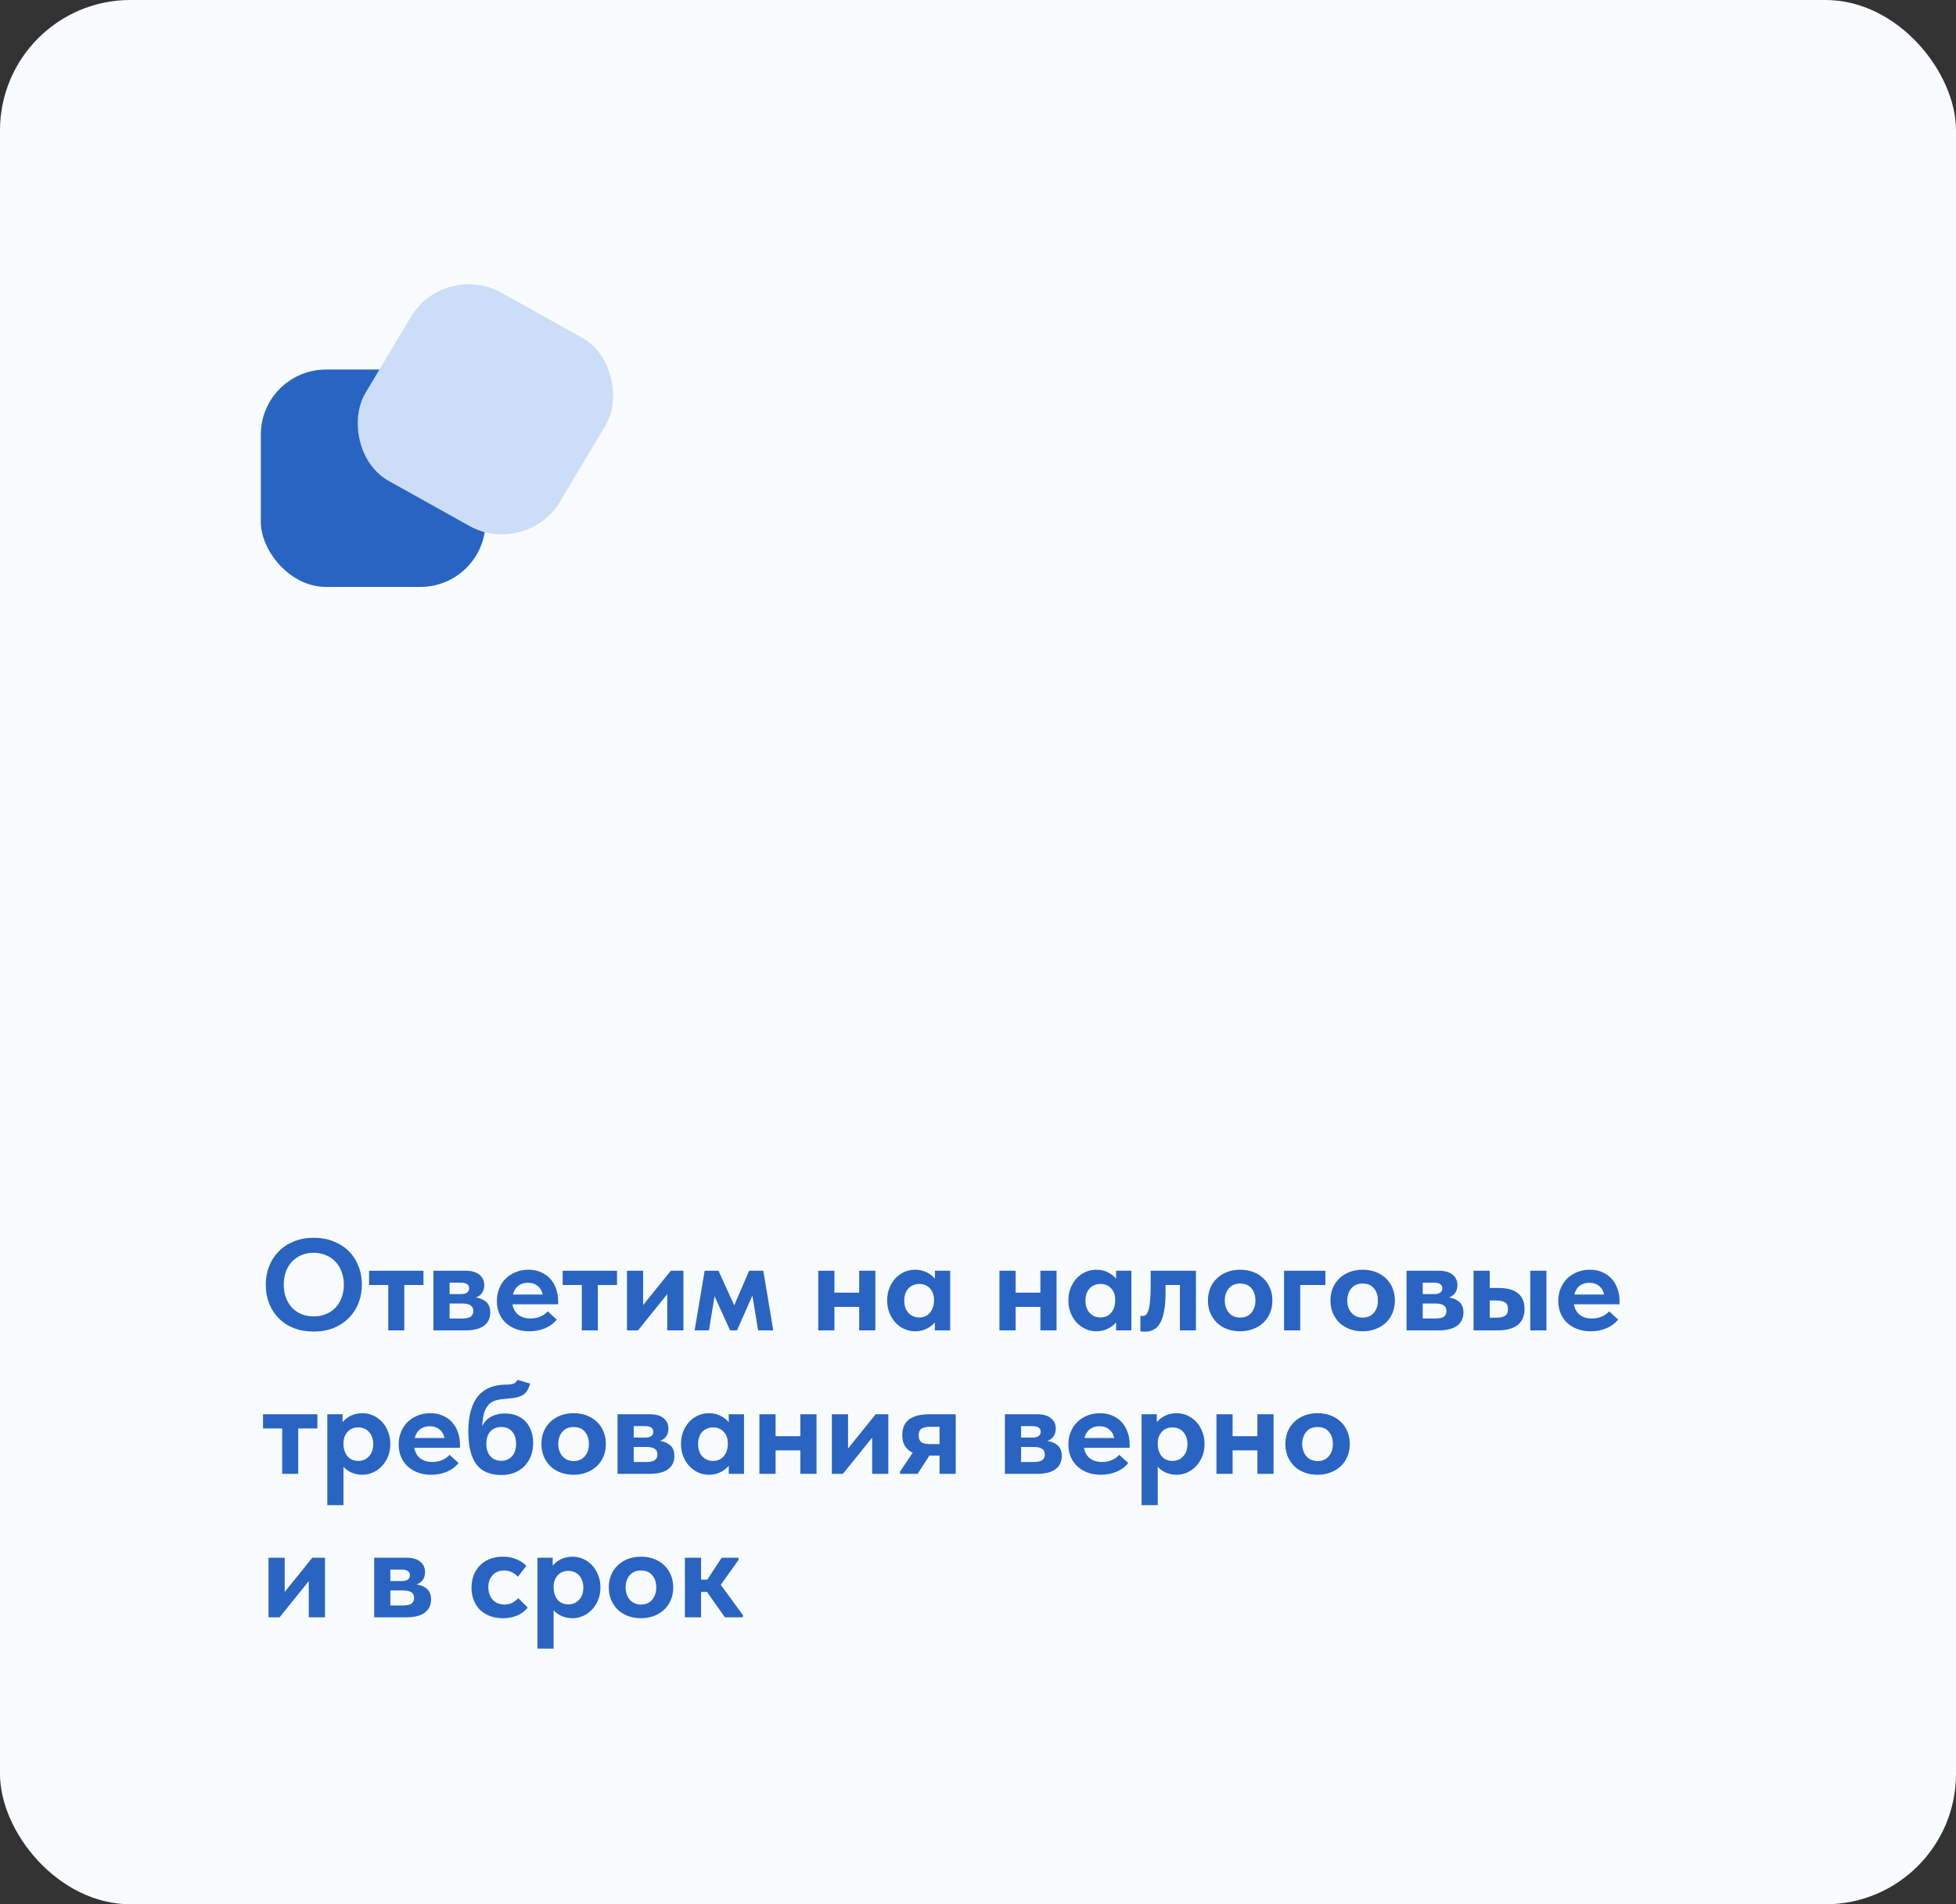 <?xml version="1.0" encoding="UTF-8"?> <svg xmlns="http://www.w3.org/2000/svg" width="300" height="292" viewBox="0 0 300 292" fill="none"><rect x="0" y="0" width="300" height="292" fill="#333333" stroke="none"/> <rect width="300" height="292" rx="20" fill="#F9FCFF"></rect> <rect x="40" y="56.667" width="34.469" height="33.333" rx="10" fill="#2964C2"></rect> <rect width="34.188" height="33.621" rx="10" transform="matrix(0.873 0.487 -0.513 0.859 68.148 40)" fill="#CCDDF8"></rect> <path d="M48.12 201.86C48.773 201.86 49.38 201.747 49.94 201.52C50.513 201.293 51.007 200.973 51.42 200.56C51.833 200.133 52.153 199.62 52.38 199.02C52.62 198.407 52.74 197.727 52.74 196.98C52.74 196.247 52.62 195.58 52.38 194.98C52.153 194.367 51.833 193.853 51.42 193.44C51.02 193.013 50.533 192.687 49.96 192.46C49.4 192.22 48.787 192.1 48.12 192.1C47.453 192.1 46.84 192.213 46.28 192.44C45.72 192.667 45.233 192.993 44.82 193.42C44.407 193.847 44.087 194.36 43.86 194.96C43.633 195.56 43.52 196.233 43.52 196.98C43.52 197.727 43.633 198.4 43.86 199C44.087 199.6 44.4 200.113 44.8 200.54C45.213 200.967 45.7 201.293 46.26 201.52C46.833 201.747 47.453 201.86 48.12 201.86ZM48.12 204.18C47 204.18 45.987 204.007 45.08 203.66C44.173 203.3 43.4 202.8 42.76 202.16C42.12 201.52 41.627 200.76 41.28 199.88C40.933 199 40.76 198.033 40.76 196.98C40.76 195.967 40.933 195.027 41.28 194.16C41.627 193.28 42.12 192.52 42.76 191.88C43.4 191.227 44.173 190.72 45.08 190.36C45.987 189.987 47 189.8 48.12 189.8C49.213 189.8 50.213 189.98 51.12 190.34C52.027 190.687 52.807 191.18 53.46 191.82C54.113 192.46 54.613 193.22 54.96 194.1C55.32 194.98 55.5 195.947 55.5 197C55.5 198.013 55.327 198.96 54.98 199.84C54.633 200.707 54.133 201.467 53.48 202.12C52.84 202.76 52.067 203.267 51.16 203.64C50.253 204 49.24 204.18 48.12 204.18ZM59.55 197.04H56.609V194.86H64.95V197.04H62.01V204H59.55V197.04ZM66.473 194.86H71.413C72.36 194.86 73.073 195.067 73.553 195.48C74.033 195.88 74.273 196.407 74.273 197.06C74.273 197.553 74.153 197.96 73.913 198.28C73.673 198.6 73.36 198.827 72.973 198.96C73.626 199.053 74.16 199.28 74.573 199.64C74.986 200 75.193 200.54 75.193 201.26C75.193 202.14 74.866 202.82 74.213 203.3C73.573 203.767 72.633 204 71.393 204H66.473V194.86ZM68.953 199.88V202.18H70.853C71.48 202.18 71.926 202.087 72.193 201.9C72.46 201.7 72.593 201.407 72.593 201.02C72.593 200.62 72.453 200.333 72.173 200.16C71.893 199.973 71.473 199.88 70.913 199.88H68.953ZM68.953 196.68V198.44H70.673C71.526 198.44 71.953 198.14 71.953 197.54C71.953 196.967 71.52 196.68 70.653 196.68H68.953ZM81.166 204.14C80.433 204.14 79.76 204.027 79.146 203.8C78.546 203.573 78.026 203.26 77.586 202.86C77.146 202.447 76.806 201.96 76.566 201.4C76.326 200.827 76.206 200.193 76.206 199.5C76.206 198.767 76.333 198.107 76.586 197.52C76.84 196.92 77.186 196.413 77.626 196C78.066 195.587 78.58 195.267 79.166 195.04C79.753 194.813 80.38 194.7 81.046 194.7C81.766 194.7 82.406 194.827 82.966 195.08C83.54 195.32 84.02 195.66 84.406 196.1C84.793 196.527 85.086 197.033 85.286 197.62C85.5 198.193 85.606 198.813 85.606 199.48V200H78.606C78.726 200.707 79.026 201.247 79.506 201.62C80 201.993 80.62 202.18 81.366 202.18C81.9 202.18 82.393 202.087 82.846 201.9C83.313 201.7 83.7 201.427 84.006 201.08L85.386 202.34C84.92 202.927 84.32 203.373 83.586 203.68C82.853 203.987 82.046 204.14 81.166 204.14ZM80.946 196.7C80.36 196.7 79.866 196.86 79.466 197.18C79.08 197.487 78.813 197.927 78.666 198.5H83.226C83.146 197.993 82.906 197.567 82.506 197.22C82.106 196.873 81.586 196.7 80.946 196.7ZM89.237 197.04H86.297V194.86H94.637V197.04H91.697V204H89.237V197.04ZM96.16 194.86H98.641V200.12L102.88 194.86H104.82V204H102.34V198.44L97.861 204H96.16V194.86ZM108.076 194.86H110.196L112.616 200.16L114.896 194.86H117.076L118.596 204H116.276L115.396 198.66L113.036 204H111.976L109.596 198.76L108.736 204H106.536L108.076 194.86ZM131.776 200.4H127.976V204H125.496V194.86H127.976V198.22H131.776V194.86H134.256V204H131.776V200.4ZM140.33 204.14C139.783 204.14 139.25 204.027 138.73 203.8C138.223 203.573 137.77 203.253 137.37 202.84C136.983 202.427 136.67 201.933 136.43 201.36C136.19 200.773 136.07 200.127 136.07 199.42C136.07 198.713 136.183 198.073 136.41 197.5C136.65 196.913 136.963 196.413 137.35 196C137.75 195.587 138.203 195.267 138.71 195.04C139.23 194.813 139.77 194.7 140.33 194.7C141.01 194.7 141.61 194.833 142.13 195.1C142.663 195.367 143.083 195.693 143.39 196.08V194.86H145.73V204H143.39V202.76C143.056 203.173 142.623 203.507 142.09 203.76C141.556 204.013 140.97 204.14 140.33 204.14ZM140.99 202.02C141.67 202.02 142.21 201.787 142.61 201.32C143.023 200.84 143.236 200.22 143.25 199.46V199.3C143.25 198.593 143.043 198.013 142.63 197.56C142.216 197.107 141.67 196.88 140.99 196.88C140.683 196.88 140.39 196.933 140.11 197.04C139.83 197.147 139.583 197.307 139.37 197.52C139.156 197.733 138.99 198 138.87 198.32C138.75 198.64 138.69 199.007 138.69 199.42C138.69 200.22 138.903 200.853 139.33 201.32C139.77 201.787 140.323 202.02 140.99 202.02ZM159.569 200.4H155.769V204H153.289V194.86H155.769V198.22H159.569V194.86H162.049V204H159.569V200.4ZM168.123 204.14C167.576 204.14 167.043 204.027 166.523 203.8C166.016 203.573 165.563 203.253 165.163 202.84C164.776 202.427 164.463 201.933 164.223 201.36C163.983 200.773 163.863 200.127 163.863 199.42C163.863 198.713 163.976 198.073 164.203 197.5C164.443 196.913 164.756 196.413 165.143 196C165.543 195.587 165.996 195.267 166.503 195.04C167.023 194.813 167.563 194.7 168.123 194.7C168.803 194.7 169.403 194.833 169.923 195.1C170.456 195.367 170.876 195.693 171.183 196.08V194.86H173.523V204H171.183V202.76C170.849 203.173 170.416 203.507 169.883 203.76C169.349 204.013 168.763 204.14 168.123 204.14ZM168.783 202.02C169.463 202.02 170.003 201.787 170.403 201.32C170.816 200.84 171.029 200.22 171.043 199.46V199.3C171.043 198.593 170.836 198.013 170.423 197.56C170.009 197.107 169.463 196.88 168.783 196.88C168.476 196.88 168.183 196.933 167.903 197.04C167.623 197.147 167.376 197.307 167.163 197.52C166.949 197.733 166.783 198 166.663 198.32C166.543 198.64 166.483 199.007 166.483 199.42C166.483 200.22 166.696 200.853 167.123 201.32C167.563 201.787 168.116 202.02 168.783 202.02ZM175.587 204.2C175.44 204.2 175.307 204.193 175.187 204.18C175.08 204.167 174.987 204.153 174.907 204.14V201.76C175.04 201.787 175.147 201.8 175.227 201.8C175.454 201.8 175.647 201.72 175.807 201.56C175.967 201.387 176.094 201.113 176.187 200.74C176.294 200.353 176.367 199.853 176.407 199.24C176.46 198.627 176.487 197.88 176.487 197V194.86H183.427V204H180.967V197.04H178.767V198.12C178.767 199.267 178.694 200.227 178.547 201C178.414 201.773 178.207 202.4 177.927 202.88C177.66 203.347 177.327 203.687 176.927 203.9C176.54 204.1 176.094 204.2 175.587 204.2ZM190.209 204.14C189.489 204.14 188.822 204.027 188.209 203.8C187.609 203.573 187.089 203.253 186.649 202.84C186.222 202.413 185.882 201.913 185.629 201.34C185.389 200.767 185.269 200.127 185.269 199.42C185.269 198.713 185.389 198.073 185.629 197.5C185.882 196.913 186.229 196.413 186.669 196C187.109 195.587 187.629 195.267 188.229 195.04C188.842 194.813 189.502 194.7 190.209 194.7C190.929 194.7 191.589 194.813 192.189 195.04C192.802 195.267 193.329 195.593 193.769 196.02C194.209 196.433 194.549 196.933 194.789 197.52C195.029 198.093 195.149 198.727 195.149 199.42C195.149 200.14 195.022 200.793 194.769 201.38C194.516 201.953 194.169 202.447 193.729 202.86C193.289 203.26 192.769 203.573 192.169 203.8C191.569 204.027 190.916 204.14 190.209 204.14ZM190.209 202.04C190.942 202.04 191.516 201.793 191.929 201.3C192.342 200.807 192.549 200.18 192.549 199.42C192.549 198.66 192.349 198.04 191.949 197.56C191.549 197.067 190.969 196.82 190.209 196.82C189.462 196.82 188.882 197.067 188.469 197.56C188.056 198.053 187.849 198.673 187.849 199.42C187.849 199.78 187.902 200.12 188.009 200.44C188.116 200.76 188.269 201.04 188.469 201.28C188.669 201.52 188.916 201.707 189.209 201.84C189.502 201.973 189.836 202.04 190.209 202.04ZM196.942 194.86H203.282V197.04H199.422V204H196.942V194.86ZM208.998 204.14C208.278 204.14 207.611 204.027 206.998 203.8C206.398 203.573 205.878 203.253 205.438 202.84C205.011 202.413 204.671 201.913 204.418 201.34C204.178 200.767 204.058 200.127 204.058 199.42C204.058 198.713 204.178 198.073 204.418 197.5C204.671 196.913 205.018 196.413 205.458 196C205.898 195.587 206.418 195.267 207.018 195.04C207.631 194.813 208.291 194.7 208.998 194.7C209.718 194.7 210.378 194.813 210.978 195.04C211.591 195.267 212.118 195.593 212.558 196.02C212.998 196.433 213.338 196.933 213.578 197.52C213.818 198.093 213.938 198.727 213.938 199.42C213.938 200.14 213.811 200.793 213.558 201.38C213.305 201.953 212.958 202.447 212.518 202.86C212.078 203.26 211.558 203.573 210.958 203.8C210.358 204.027 209.705 204.14 208.998 204.14ZM208.998 202.04C209.731 202.04 210.305 201.793 210.718 201.3C211.131 200.807 211.338 200.18 211.338 199.42C211.338 198.66 211.138 198.04 210.738 197.56C210.338 197.067 209.758 196.82 208.998 196.82C208.251 196.82 207.671 197.067 207.258 197.56C206.845 198.053 206.638 198.673 206.638 199.42C206.638 199.78 206.691 200.12 206.798 200.44C206.905 200.76 207.058 201.04 207.258 201.28C207.458 201.52 207.705 201.707 207.998 201.84C208.291 201.973 208.625 202.04 208.998 202.04ZM215.731 194.86H220.671C221.617 194.86 222.331 195.067 222.811 195.48C223.291 195.88 223.531 196.407 223.531 197.06C223.531 197.553 223.411 197.96 223.171 198.28C222.931 198.6 222.617 198.827 222.231 198.96C222.884 199.053 223.417 199.28 223.831 199.64C224.244 200 224.451 200.54 224.451 201.26C224.451 202.14 224.124 202.82 223.471 203.3C222.831 203.767 221.891 204 220.651 204H215.731V194.86ZM218.211 199.88V202.18H220.111C220.737 202.18 221.184 202.087 221.451 201.9C221.717 201.7 221.851 201.407 221.851 201.02C221.851 200.62 221.711 200.333 221.431 200.16C221.151 199.973 220.731 199.88 220.171 199.88H218.211ZM218.211 196.68V198.44H219.931C220.784 198.44 221.211 198.14 221.211 197.54C221.211 196.967 220.777 196.68 219.911 196.68H218.211ZM229.864 197.5C231.158 197.5 232.138 197.767 232.804 198.3C233.484 198.833 233.824 199.64 233.824 200.72C233.824 201.8 233.471 202.62 232.764 203.18C232.071 203.727 231.038 204 229.664 204H226.004V194.86H228.484V197.5H229.864ZM234.704 194.86H237.184V204H234.704V194.86ZM229.404 202.06C230.004 202.06 230.464 201.973 230.784 201.8C231.118 201.613 231.284 201.253 231.284 200.72C231.284 200.227 231.131 199.887 230.824 199.7C230.531 199.513 230.084 199.42 229.484 199.42H228.484V202.06H229.404ZM243.959 204.14C243.226 204.14 242.553 204.027 241.939 203.8C241.339 203.573 240.819 203.26 240.379 202.86C239.939 202.447 239.599 201.96 239.359 201.4C239.119 200.827 238.999 200.193 238.999 199.5C238.999 198.767 239.126 198.107 239.379 197.52C239.633 196.92 239.979 196.413 240.419 196C240.859 195.587 241.373 195.267 241.959 195.04C242.546 194.813 243.173 194.7 243.839 194.7C244.559 194.7 245.199 194.827 245.759 195.08C246.333 195.32 246.813 195.66 247.199 196.1C247.586 196.527 247.879 197.033 248.079 197.62C248.293 198.193 248.399 198.813 248.399 199.48V200H241.399C241.519 200.707 241.819 201.247 242.299 201.62C242.793 201.993 243.413 202.18 244.159 202.18C244.693 202.18 245.186 202.087 245.639 201.9C246.106 201.7 246.493 201.427 246.799 201.08L248.179 202.34C247.713 202.927 247.113 203.373 246.379 203.68C245.646 203.987 244.839 204.14 243.959 204.14ZM243.739 196.7C243.153 196.7 242.659 196.86 242.259 197.18C241.873 197.487 241.606 197.927 241.459 198.5H246.019C245.939 197.993 245.699 197.567 245.299 197.22C244.899 196.873 244.379 196.7 243.739 196.7ZM43.28 219.04H40.34V216.86H48.68V219.04H45.74V226H43.28V219.04ZM50.203 230.8V216.86H52.543V218.08C52.85 217.693 53.263 217.367 53.783 217.1C54.317 216.833 54.923 216.7 55.603 216.7C56.163 216.7 56.697 216.813 57.203 217.04C57.723 217.267 58.177 217.587 58.563 218C58.963 218.413 59.277 218.913 59.503 219.5C59.743 220.073 59.863 220.713 59.863 221.42C59.863 222.127 59.743 222.773 59.503 223.36C59.263 223.933 58.943 224.427 58.543 224.84C58.157 225.253 57.703 225.573 57.183 225.8C56.677 226.027 56.15 226.14 55.603 226.14C55.003 226.14 54.45 226.033 53.943 225.82C53.437 225.593 53.017 225.293 52.683 224.92V230.8H50.203ZM54.943 218.88C54.263 218.88 53.723 219.1 53.323 219.54C52.923 219.967 52.71 220.52 52.683 221.2V221.46C52.697 222.22 52.903 222.84 53.303 223.32C53.717 223.787 54.263 224.02 54.943 224.02C55.61 224.02 56.157 223.787 56.583 223.32C57.023 222.853 57.243 222.22 57.243 221.42C57.243 221.007 57.177 220.64 57.043 220.32C56.923 220 56.757 219.733 56.543 219.52C56.343 219.307 56.103 219.147 55.823 219.04C55.543 218.933 55.25 218.88 54.943 218.88ZM66.108 226.14C65.374 226.14 64.701 226.027 64.088 225.8C63.488 225.573 62.968 225.26 62.528 224.86C62.088 224.447 61.748 223.96 61.508 223.4C61.268 222.827 61.148 222.193 61.148 221.5C61.148 220.767 61.275 220.107 61.528 219.52C61.781 218.92 62.128 218.413 62.568 218C63.008 217.587 63.521 217.267 64.108 217.04C64.695 216.813 65.321 216.7 65.988 216.7C66.708 216.7 67.348 216.827 67.908 217.08C68.481 217.32 68.961 217.66 69.348 218.1C69.734 218.527 70.028 219.033 70.228 219.62C70.441 220.193 70.548 220.813 70.548 221.48V222H63.548C63.668 222.707 63.968 223.247 64.448 223.62C64.941 223.993 65.561 224.18 66.308 224.18C66.841 224.18 67.335 224.087 67.788 223.9C68.254 223.7 68.641 223.427 68.948 223.08L70.328 224.34C69.861 224.927 69.261 225.373 68.528 225.68C67.794 225.987 66.988 226.14 66.108 226.14ZM65.888 218.7C65.301 218.7 64.808 218.86 64.408 219.18C64.021 219.487 63.755 219.927 63.608 220.5H68.168C68.088 219.993 67.848 219.567 67.448 219.22C67.048 218.873 66.528 218.7 65.888 218.7ZM76.931 226.18C75.158 226.18 73.865 225.627 73.051 224.52C72.238 223.413 71.831 221.753 71.831 219.54C71.831 218.26 71.965 217.167 72.231 216.26C72.498 215.34 72.878 214.593 73.371 214.02C73.878 213.433 74.485 213.007 75.191 212.74C75.911 212.46 76.711 212.32 77.591 212.32C78.098 212.32 78.485 212.273 78.751 212.18C79.018 212.073 79.218 211.873 79.351 211.58L81.311 212.16C81.205 212.547 81.071 212.88 80.911 213.16C80.765 213.427 80.558 213.653 80.291 213.84C80.025 214.027 79.685 214.173 79.271 214.28C78.858 214.373 78.331 214.44 77.691 214.48C77.078 214.52 76.545 214.6 76.091 214.72C75.651 214.84 75.278 215.053 74.971 215.36C74.678 215.653 74.445 216.067 74.271 216.6C74.111 217.133 74.005 217.827 73.951 218.68C74.338 217.96 74.831 217.46 75.431 217.18C76.045 216.887 76.711 216.74 77.431 216.74C78.098 216.74 78.698 216.847 79.231 217.06C79.778 217.273 80.238 217.58 80.611 217.98C80.985 218.38 81.271 218.86 81.471 219.42C81.671 219.967 81.771 220.58 81.771 221.26C81.771 222.007 81.651 222.687 81.411 223.3C81.171 223.9 80.838 224.413 80.411 224.84C79.985 225.267 79.471 225.6 78.871 225.84C78.285 226.067 77.638 226.18 76.931 226.18ZM76.871 224C77.551 224 78.098 223.773 78.511 223.32C78.938 222.853 79.151 222.213 79.151 221.4C79.151 220.6 78.951 219.973 78.551 219.52C78.165 219.053 77.611 218.82 76.891 218.82C76.185 218.82 75.625 219.047 75.211 219.5C74.798 219.953 74.591 220.587 74.591 221.4C74.591 222.2 74.798 222.833 75.211 223.3C75.625 223.767 76.178 224 76.871 224ZM87.982 226.14C87.262 226.14 86.596 226.027 85.982 225.8C85.382 225.573 84.862 225.253 84.422 224.84C83.996 224.413 83.656 223.913 83.402 223.34C83.162 222.767 83.042 222.127 83.042 221.42C83.042 220.713 83.162 220.073 83.402 219.5C83.656 218.913 84.002 218.413 84.442 218C84.882 217.587 85.402 217.267 86.002 217.04C86.616 216.813 87.276 216.7 87.982 216.7C88.702 216.7 89.362 216.813 89.962 217.04C90.576 217.267 91.102 217.593 91.542 218.02C91.982 218.433 92.322 218.933 92.562 219.52C92.802 220.093 92.922 220.727 92.922 221.42C92.922 222.14 92.796 222.793 92.542 223.38C92.289 223.953 91.942 224.447 91.502 224.86C91.062 225.26 90.542 225.573 89.942 225.8C89.342 226.027 88.689 226.14 87.982 226.14ZM87.982 224.04C88.716 224.04 89.289 223.793 89.702 223.3C90.116 222.807 90.322 222.18 90.322 221.42C90.322 220.66 90.122 220.04 89.722 219.56C89.322 219.067 88.742 218.82 87.982 218.82C87.236 218.82 86.656 219.067 86.242 219.56C85.829 220.053 85.622 220.673 85.622 221.42C85.622 221.78 85.676 222.12 85.782 222.44C85.889 222.76 86.042 223.04 86.242 223.28C86.442 223.52 86.689 223.707 86.982 223.84C87.276 223.973 87.609 224.04 87.982 224.04ZM94.715 216.86H99.655C100.602 216.86 101.315 217.067 101.795 217.48C102.275 217.88 102.515 218.407 102.515 219.06C102.515 219.553 102.395 219.96 102.155 220.28C101.915 220.6 101.602 220.827 101.215 220.96C101.868 221.053 102.402 221.28 102.815 221.64C103.228 222 103.435 222.54 103.435 223.26C103.435 224.14 103.108 224.82 102.455 225.3C101.815 225.767 100.875 226 99.635 226H94.715V216.86ZM97.195 221.88V224.18H99.095C99.722 224.18 100.168 224.087 100.435 223.9C100.702 223.7 100.835 223.407 100.835 223.02C100.835 222.62 100.695 222.333 100.415 222.16C100.135 221.973 99.715 221.88 99.155 221.88H97.195ZM97.195 218.68V220.44H98.915C99.769 220.44 100.195 220.14 100.195 219.54C100.195 218.967 99.762 218.68 98.895 218.68H97.195ZM108.709 226.14C108.162 226.14 107.629 226.027 107.109 225.8C106.602 225.573 106.149 225.253 105.749 224.84C105.362 224.427 105.049 223.933 104.809 223.36C104.569 222.773 104.449 222.127 104.449 221.42C104.449 220.713 104.562 220.073 104.789 219.5C105.029 218.913 105.342 218.413 105.729 218C106.129 217.587 106.582 217.267 107.089 217.04C107.609 216.813 108.149 216.7 108.709 216.7C109.389 216.7 109.989 216.833 110.509 217.1C111.042 217.367 111.462 217.693 111.769 218.08V216.86H114.109V226H111.769V224.76C111.435 225.173 111.002 225.507 110.469 225.76C109.935 226.013 109.349 226.14 108.709 226.14ZM109.369 224.02C110.049 224.02 110.589 223.787 110.989 223.32C111.402 222.84 111.615 222.22 111.629 221.46V221.3C111.629 220.593 111.422 220.013 111.009 219.56C110.595 219.107 110.049 218.88 109.369 218.88C109.062 218.88 108.769 218.933 108.489 219.04C108.209 219.147 107.962 219.307 107.749 219.52C107.535 219.733 107.369 220 107.249 220.32C107.129 220.64 107.069 221.007 107.069 221.42C107.069 222.22 107.282 222.853 107.709 223.32C108.149 223.787 108.702 224.02 109.369 224.02ZM122.753 222.4H118.953V226H116.473V216.86H118.953V220.22H122.753V216.86H125.233V226H122.753V222.4ZM127.586 216.86H130.066V222.12L134.306 216.86H136.246V226H133.766V220.44L129.286 226H127.586V216.86ZM138.042 225.66L139.982 222.76C138.915 222.253 138.382 221.353 138.382 220.06C138.382 219.007 138.722 218.213 139.402 217.68C140.095 217.133 141.169 216.86 142.622 216.86H146.582V226H144.102V223.2H142.542L140.742 226H138.042V225.66ZM144.102 221.44V218.78H142.782C142.142 218.78 141.669 218.873 141.362 219.06C141.055 219.233 140.902 219.573 140.902 220.08C140.902 220.587 141.035 220.94 141.302 221.14C141.582 221.34 142.055 221.44 142.722 221.44H144.102ZM154.129 216.86H159.069C160.016 216.86 160.729 217.067 161.209 217.48C161.689 217.88 161.929 218.407 161.929 219.06C161.929 219.553 161.809 219.96 161.569 220.28C161.329 220.6 161.016 220.827 160.629 220.96C161.283 221.053 161.816 221.28 162.229 221.64C162.643 222 162.849 222.54 162.849 223.26C162.849 224.14 162.523 224.82 161.869 225.3C161.229 225.767 160.289 226 159.049 226H154.129V216.86ZM156.609 221.88V224.18H158.509C159.136 224.18 159.583 224.087 159.849 223.9C160.116 223.7 160.249 223.407 160.249 223.02C160.249 222.62 160.109 222.333 159.829 222.16C159.549 221.973 159.129 221.88 158.569 221.88H156.609ZM156.609 218.68V220.44H158.329C159.183 220.44 159.609 220.14 159.609 219.54C159.609 218.967 159.176 218.68 158.309 218.68H156.609ZM168.823 226.14C168.089 226.14 167.416 226.027 166.803 225.8C166.203 225.573 165.683 225.26 165.243 224.86C164.803 224.447 164.463 223.96 164.223 223.4C163.983 222.827 163.863 222.193 163.863 221.5C163.863 220.767 163.989 220.107 164.243 219.52C164.496 218.92 164.843 218.413 165.283 218C165.723 217.587 166.236 217.267 166.823 217.04C167.409 216.813 168.036 216.7 168.703 216.7C169.423 216.7 170.063 216.827 170.623 217.08C171.196 217.32 171.676 217.66 172.063 218.1C172.449 218.527 172.743 219.033 172.943 219.62C173.156 220.193 173.263 220.813 173.263 221.48V222H166.263C166.383 222.707 166.683 223.247 167.163 223.62C167.656 223.993 168.276 224.18 169.023 224.18C169.556 224.18 170.049 224.087 170.503 223.9C170.969 223.7 171.356 223.427 171.663 223.08L173.043 224.34C172.576 224.927 171.976 225.373 171.243 225.68C170.509 225.987 169.703 226.14 168.823 226.14ZM168.603 218.7C168.016 218.7 167.523 218.86 167.123 219.18C166.736 219.487 166.469 219.927 166.323 220.5H170.883C170.803 219.993 170.563 219.567 170.163 219.22C169.763 218.873 169.243 218.7 168.603 218.7ZM175.086 230.8V216.86H177.426V218.08C177.733 217.693 178.146 217.367 178.666 217.1C179.2 216.833 179.806 216.7 180.486 216.7C181.046 216.7 181.58 216.813 182.086 217.04C182.606 217.267 183.06 217.587 183.446 218C183.846 218.413 184.16 218.913 184.386 219.5C184.626 220.073 184.746 220.713 184.746 221.42C184.746 222.127 184.626 222.773 184.386 223.36C184.146 223.933 183.826 224.427 183.426 224.84C183.04 225.253 182.586 225.573 182.066 225.8C181.56 226.027 181.033 226.14 180.486 226.14C179.886 226.14 179.333 226.033 178.826 225.82C178.32 225.593 177.9 225.293 177.566 224.92V230.8H175.086ZM179.826 218.88C179.146 218.88 178.606 219.1 178.206 219.54C177.806 219.967 177.593 220.52 177.566 221.2V221.46C177.58 222.22 177.786 222.84 178.186 223.32C178.6 223.787 179.146 224.02 179.826 224.02C180.493 224.02 181.04 223.787 181.466 223.32C181.906 222.853 182.126 222.22 182.126 221.42C182.126 221.007 182.06 220.64 181.926 220.32C181.806 220 181.64 219.733 181.426 219.52C181.226 219.307 180.986 219.147 180.706 219.04C180.426 218.933 180.133 218.88 179.826 218.88ZM192.851 222.4H189.051V226H186.571V216.86H189.051V220.22H192.851V216.86H195.331V226H192.851V222.4ZM202.084 226.14C201.364 226.14 200.697 226.027 200.084 225.8C199.484 225.573 198.964 225.253 198.524 224.84C198.097 224.413 197.757 223.913 197.504 223.34C197.264 222.767 197.144 222.127 197.144 221.42C197.144 220.713 197.264 220.073 197.504 219.5C197.757 218.913 198.104 218.413 198.544 218C198.984 217.587 199.504 217.267 200.104 217.04C200.717 216.813 201.377 216.7 202.084 216.7C202.804 216.7 203.464 216.813 204.064 217.04C204.677 217.267 205.204 217.593 205.644 218.02C206.084 218.433 206.424 218.933 206.664 219.52C206.904 220.093 207.024 220.727 207.024 221.42C207.024 222.14 206.897 222.793 206.644 223.38C206.391 223.953 206.044 224.447 205.604 224.86C205.164 225.26 204.644 225.573 204.044 225.8C203.444 226.027 202.791 226.14 202.084 226.14ZM202.084 224.04C202.817 224.04 203.391 223.793 203.804 223.3C204.217 222.807 204.424 222.18 204.424 221.42C204.424 220.66 204.224 220.04 203.824 219.56C203.424 219.067 202.844 218.82 202.084 218.82C201.337 218.82 200.757 219.067 200.344 219.56C199.931 220.053 199.724 220.673 199.724 221.42C199.724 221.78 199.777 222.12 199.884 222.44C199.991 222.76 200.144 223.04 200.344 223.28C200.544 223.52 200.791 223.707 201.084 223.84C201.377 223.973 201.711 224.04 202.084 224.04ZM41.18 238.86H43.66V244.12L47.9 238.86H49.84V248H47.36V242.44L42.88 248H41.18V238.86ZM57.391 238.86H62.331C63.278 238.86 63.991 239.067 64.471 239.48C64.951 239.88 65.191 240.407 65.191 241.06C65.191 241.553 65.071 241.96 64.831 242.28C64.591 242.6 64.278 242.827 63.891 242.96C64.544 243.053 65.078 243.28 65.491 243.64C65.904 244 66.111 244.54 66.111 245.26C66.111 246.14 65.784 246.82 65.131 247.3C64.491 247.767 63.551 248 62.311 248H57.391V238.86ZM59.871 243.88V246.18H61.771C62.398 246.18 62.844 246.087 63.111 245.9C63.378 245.7 63.511 245.407 63.511 245.02C63.511 244.62 63.371 244.333 63.091 244.16C62.811 243.973 62.391 243.88 61.831 243.88H59.871ZM59.871 240.68V242.44H61.591C62.444 242.44 62.871 242.14 62.871 241.54C62.871 240.967 62.438 240.68 61.571 240.68H59.871ZM77.12 248.14C76.386 248.14 75.726 248.027 75.14 247.8C74.553 247.573 74.046 247.26 73.62 246.86C73.206 246.447 72.886 245.953 72.66 245.38C72.433 244.807 72.32 244.167 72.32 243.46C72.32 242.713 72.44 242.047 72.68 241.46C72.933 240.86 73.273 240.36 73.7 239.96C74.126 239.547 74.633 239.233 75.22 239.02C75.806 238.807 76.44 238.7 77.12 238.7C77.893 238.7 78.593 238.833 79.22 239.1C79.86 239.367 80.36 239.7 80.72 240.1L79.44 241.78C79.173 241.487 78.86 241.253 78.5 241.08C78.153 240.907 77.76 240.82 77.32 240.82C76.573 240.82 75.98 241.06 75.54 241.54C75.113 242.02 74.9 242.633 74.9 243.38C74.9 244.153 75.12 244.793 75.56 245.3C76.013 245.793 76.62 246.04 77.38 246.04C77.82 246.04 78.213 245.953 78.56 245.78C78.906 245.593 79.213 245.353 79.48 245.06L80.94 246.5C80.54 247.02 80.006 247.427 79.34 247.72C78.686 248 77.946 248.14 77.12 248.14ZM82.43 252.8V238.86H84.77V240.08C85.077 239.693 85.49 239.367 86.01 239.1C86.543 238.833 87.15 238.7 87.83 238.7C88.39 238.7 88.923 238.813 89.43 239.04C89.95 239.267 90.403 239.587 90.79 240C91.19 240.413 91.503 240.913 91.73 241.5C91.97 242.073 92.09 242.713 92.09 243.42C92.09 244.127 91.97 244.773 91.73 245.36C91.49 245.933 91.17 246.427 90.77 246.84C90.383 247.253 89.93 247.573 89.41 247.8C88.903 248.027 88.377 248.14 87.83 248.14C87.23 248.14 86.677 248.033 86.17 247.82C85.663 247.593 85.243 247.293 84.91 246.92V252.8H82.43ZM87.17 240.88C86.49 240.88 85.95 241.1 85.55 241.54C85.15 241.967 84.937 242.52 84.91 243.2V243.46C84.923 244.22 85.13 244.84 85.53 245.32C85.943 245.787 86.49 246.02 87.17 246.02C87.837 246.02 88.383 245.787 88.81 245.32C89.25 244.853 89.47 244.22 89.47 243.42C89.47 243.007 89.403 242.64 89.27 242.32C89.15 242 88.983 241.733 88.77 241.52C88.57 241.307 88.33 241.147 88.05 241.04C87.77 240.933 87.477 240.88 87.17 240.88ZM98.314 248.14C97.594 248.14 96.928 248.027 96.314 247.8C95.714 247.573 95.194 247.253 94.754 246.84C94.328 246.413 93.988 245.913 93.734 245.34C93.494 244.767 93.374 244.127 93.374 243.42C93.374 242.713 93.494 242.073 93.734 241.5C93.988 240.913 94.334 240.413 94.774 240C95.214 239.587 95.734 239.267 96.334 239.04C96.948 238.813 97.608 238.7 98.314 238.7C99.034 238.7 99.694 238.813 100.294 239.04C100.908 239.267 101.434 239.593 101.874 240.02C102.314 240.433 102.654 240.933 102.894 241.52C103.134 242.093 103.254 242.727 103.254 243.42C103.254 244.14 103.128 244.793 102.874 245.38C102.621 245.953 102.274 246.447 101.834 246.86C101.394 247.26 100.874 247.573 100.274 247.8C99.674 248.027 99.021 248.14 98.314 248.14ZM98.314 246.04C99.048 246.04 99.621 245.793 100.034 245.3C100.448 244.807 100.654 244.18 100.654 243.42C100.654 242.66 100.454 242.04 100.054 241.56C99.654 241.067 99.074 240.82 98.314 240.82C97.568 240.82 96.988 241.067 96.574 241.56C96.161 242.053 95.954 242.673 95.954 243.42C95.954 243.78 96.008 244.12 96.114 244.44C96.221 244.76 96.374 245.04 96.574 245.28C96.774 245.52 97.021 245.707 97.314 245.84C97.608 245.973 97.941 246.04 98.314 246.04ZM105.047 238.86H107.527V242.22H108.487L110.687 238.86H113.267V239.2L110.547 243.02L113.947 247.66V248H111.187L108.427 244.1H107.527V248H105.047V238.86Z" fill="#2964C2"></path> </svg> 